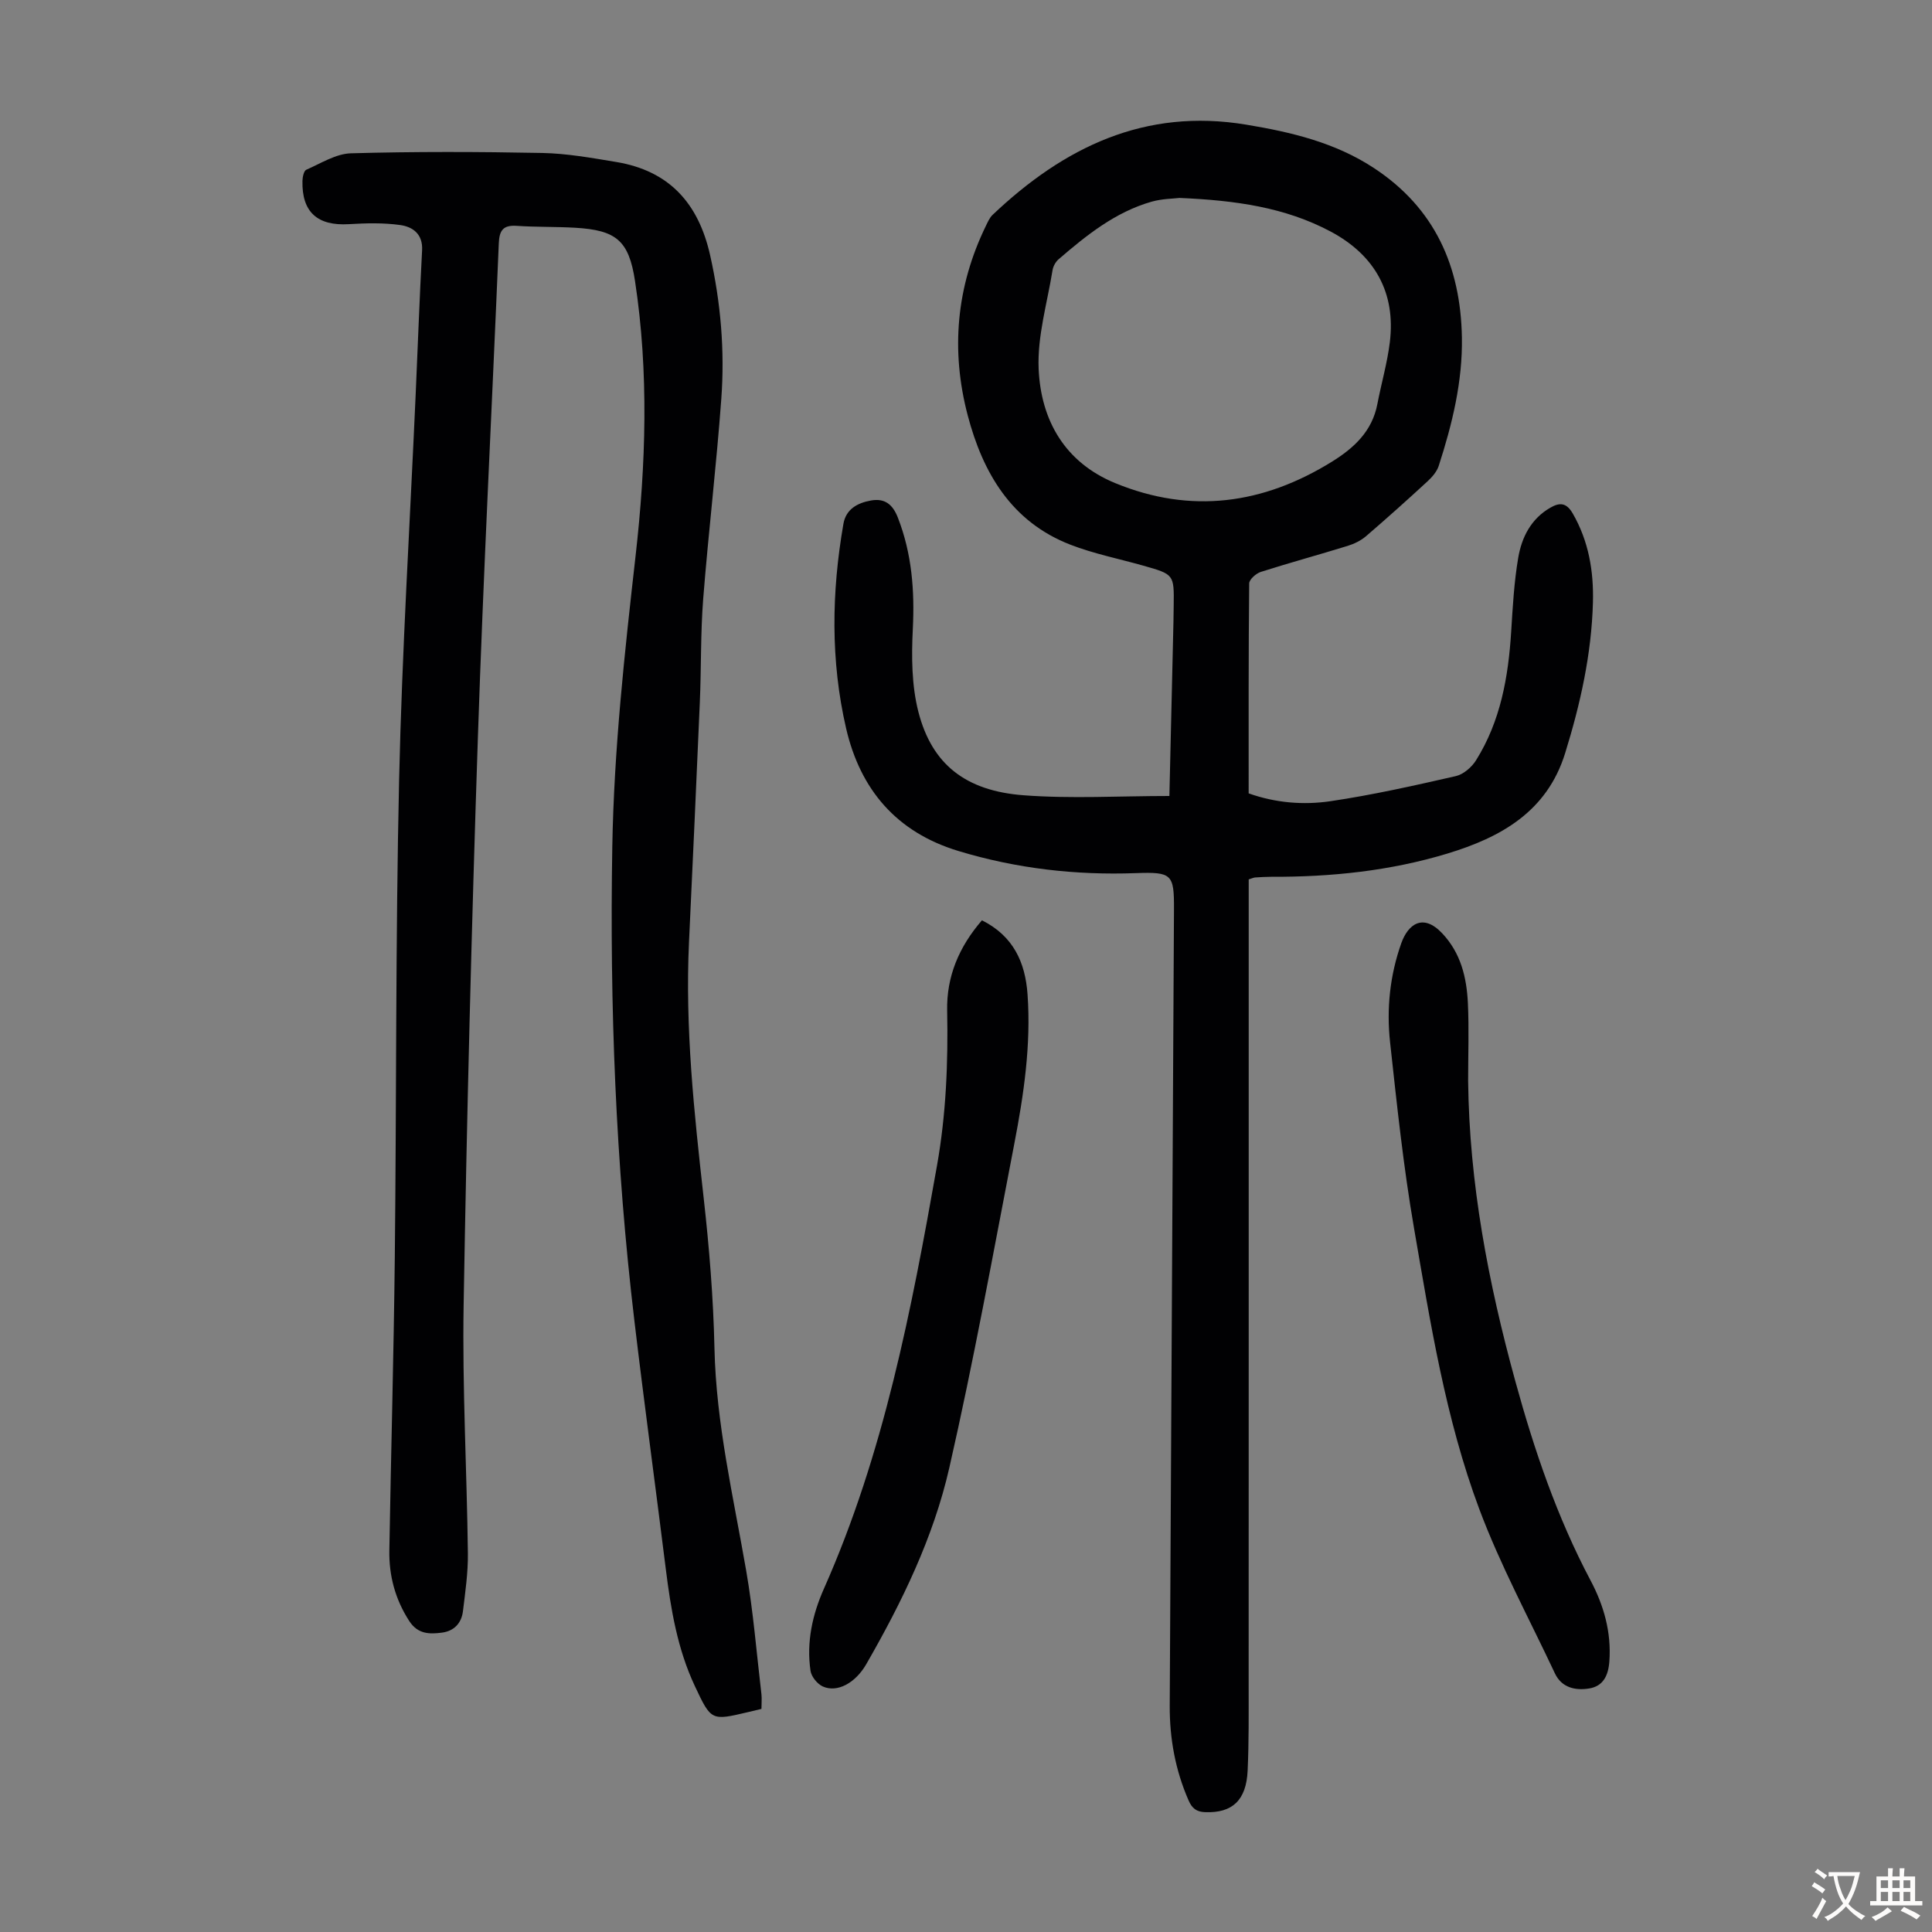 <svg enable-background="new 0 0 400 400" viewBox="0 0 400 400" xmlns="http://www.w3.org/2000/svg"><rect x="0" y="0" width="400" height="400" fill="#808080" stroke="none"/><g fill="#010103"><path d="m242.11 164.8c.28-11.87.56-23.94.84-36.01.03-1.12.03-2.24.05-3.36.09-6.5.09-6.51-6.3-8.32-5.05-1.43-10.25-2.46-15.12-4.35-12.19-4.74-18.1-14.87-21.23-26.78-3.53-13.44-2.37-26.62 3.77-39.22.39-.79.76-1.68 1.38-2.27 14.74-13.99 31.52-22.18 52.53-18.68 9.34 1.55 18.4 3.7 26.44 8.99 12.61 8.29 17.94 20.38 18.2 35.04.16 9.16-2 17.97-4.8 26.62-.39 1.19-1.35 2.3-2.3 3.18-4.2 3.87-8.45 7.68-12.78 11.4-1.06.9-2.44 1.57-3.78 1.98-5.98 1.85-12.02 3.49-17.98 5.39-.99.32-2.39 1.56-2.4 2.39-.15 14.43-.11 28.86-.11 43.46 5.62 1.99 11.36 2.44 16.94 1.62 8.71-1.29 17.34-3.23 25.93-5.19 1.6-.36 3.32-1.85 4.22-3.3 5.06-8.09 6.67-17.19 7.26-26.56.32-5.13.6-10.29 1.46-15.34.72-4.24 2.64-8.08 6.67-10.39 1.99-1.15 3.35-.98 4.62 1.21 3.3 5.73 4.35 11.93 4.18 18.41-.29 10.71-2.6 21.04-5.76 31.23-3.76 12.12-13.33 17.42-24.37 20.77-11.85 3.59-24.08 4.86-36.45 4.81-1.12 0-2.24.07-3.35.14-.32.02-.62.18-1.34.4v3.51c0 54.41.01 108.83-.01 163.24 0 5.92.06 11.86-.21 17.77-.28 6.17-3.2 8.8-8.76 8.6-1.82-.06-2.74-.76-3.47-2.44-2.74-6.26-3.93-12.8-3.9-19.58.29-54.97.6-109.93.88-164.9.04-7.27-.42-7.77-7.87-7.5-12.51.46-24.74-.94-36.76-4.58-12.85-3.89-20.32-12.74-23.25-25.38-3.24-14.01-3.02-28.21-.56-42.35.53-3.07 2.94-4.35 5.72-4.84 2.83-.5 4.48.79 5.55 3.54 2.91 7.47 3.49 15.11 3.1 23.06-.29 5.73-.25 11.74 1.17 17.23 2.8 10.8 9.76 16.29 21.74 17.2 9.88.75 19.85.15 30.21.15zm2.09-123.82c-1.19.15-3.58.15-5.79.78-7.5 2.15-13.45 6.93-19.23 11.91-.62.53-1.13 1.45-1.26 2.26-1.1 6.81-3.17 13.68-2.88 20.44.46 10.64 5.43 19.38 15.87 23.66 15.65 6.43 30.61 4.38 44.83-4.43 4.6-2.85 8.35-6.31 9.43-11.95.82-4.28 2.05-8.49 2.58-12.8 1.25-10.19-3.05-18.01-12.27-22.92-9.43-5.01-19.66-6.45-31.28-6.95z"/><path d="m157.65 353.81c-1.1.26-1.95.47-2.8.67-7.59 1.79-7.6 1.8-10.98-5.38-3.62-7.7-4.99-15.95-6.03-24.31-2.13-17.1-4.46-34.17-6.49-51.28-3.88-32.62-5.14-65.38-4.58-98.22.35-20.16 2.55-40.17 4.82-60.2 2.14-18.9 2.77-37.98-.12-56.93-1.28-8.4-3.91-10.51-12.41-11.01-4.02-.23-8.06-.12-12.07-.39-2.8-.19-3.61.91-3.72 3.63-1.41 34.11-3.2 68.21-4.33 102.33-1.31 39.16-2.29 78.33-2.95 117.5-.29 17.11.67 34.24.88 51.37.05 3.99-.54 8.01-1.02 11.99-.3 2.46-1.82 4.11-4.35 4.44-2.6.34-5 .32-6.76-2.39-2.91-4.49-4.22-9.38-4.13-14.62.34-20.25.91-40.5 1.13-60.75.36-32.91.15-65.84.89-98.74.6-26.63 2.25-53.24 3.43-79.85.44-9.95.8-19.91 1.33-29.86.18-3.38-1.96-4.86-4.54-5.22-3.49-.49-7.1-.39-10.63-.18-6.49.39-9.75-2.5-9.6-8.95.02-.81.28-2.09.8-2.32 3.02-1.32 6.12-3.31 9.24-3.4 13.19-.37 26.41-.33 39.6-.07 5.1.1 10.22 1.02 15.28 1.86 11.02 1.81 17.08 8.56 19.49 19.34 2.2 9.82 3.04 19.71 2.31 29.68-1.01 13.83-2.66 27.61-3.75 41.43-.56 7.13-.39 14.31-.7 21.47-.7 16.54-1.47 33.07-2.24 49.61-.83 17.74 1.06 35.31 3.03 52.9 1.16 10.33 2.01 20.74 2.24 31.13.34 15.67 3.92 30.8 6.57 46.1 1.47 8.47 2.15 17.07 3.16 25.61.1.95 0 1.94 0 3.01z"/><path d="m203.3 190.54c6.5 3.25 8.97 8.7 9.44 15.31.75 10.48-.78 20.79-2.75 31.01-4.32 22.39-8.38 44.83-13.45 67.05-3.29 14.43-9.8 27.79-17.19 40.64-2.24 3.89-5.99 5.96-8.99 4.62-1.14-.51-2.37-2.03-2.55-3.24-.87-5.91.38-11.62 2.77-17 12.42-27.97 18.12-57.7 23.41-87.57 1.89-10.65 2.32-21.32 2.11-32.08-.16-7.08 2.45-13.25 7.2-18.74z"/><path d="m303.96 223.78c.24 21.2 4.17 41.79 9.76 62.14 3.91 14.26 8.64 28.18 15.59 41.3 2.75 5.18 4.33 10.72 3.89 16.76-.22 2.97-1.3 5.13-4.18 5.6-2.83.46-5.69-.13-7.1-3.14-5.31-11.31-11.3-22.37-15.66-34.03-6.99-18.7-10.1-38.46-13.49-58.06-2.21-12.76-3.56-25.68-4.97-38.57-.76-6.94-.03-13.88 2.33-20.52 1.35-3.78 4.4-6.31 8.44-2.05 3.88 4.1 5.08 9.15 5.34 14.46.25 5.36.05 10.74.05 16.11z"/></g><path d="m377.9 391.2c-.2.3-.4.5-.6.8-.7-.6-1.4-1-2.2-1.5.2-.3.4-.5.5-.8.6.4 1.4.8 2.3 1.5zm-1.8 6.1c-.2-.2-.5-.4-.9-.6.4-.6.8-1.2 1.2-1.9s.7-1.3.9-1.9c.3.3.5.5.8.7-.7 1.3-1.4 2.6-2 3.7zm2.2-9c-.3.3-.5.5-.6.8-.6-.6-1.3-1.1-2-1.5.3-.3.5-.5.6-.7.6.5 1.3.9 2 1.4zm.3.2v-.9h2 4.5c-.3 1.3-.6 2.5-1 3.6s-.9 2.1-1.4 3c.4.5 1 1 1.6 1.4s1.2.8 1.9 1.1c-.3.2-.5.4-.8.8-.4-.3-1-.7-1.6-1.2s-1.2-1.1-1.6-1.6c-.5.6-1.1 1.1-1.7 1.6s-1.4.9-2.1 1.4c-.1-.3-.3-.5-.7-.8.6-.2 1.2-.5 1.9-1s1.4-1.1 2-1.8c-.5-.8-.9-1.6-1.2-2.5s-.6-2-.8-3.2c-.4.1-.7.1-1 .1zm2.5 2.7c.3 1 .7 1.7 1 2.2.3-.5.6-1.1 1-2s.6-1.9.9-3h-3.2-.4c.1.9.3 1.8.7 2.8z" fill="#fcfbfa"/><path d="m396.5 388.5v1.5 3.6h1.5v.9c-.4 0-1 0-1.7 0h-7.9c-.5 0-.9 0-1.2 0v-.9h1.3v-3.5c0-.7 0-1.2 0-1.6h2.4c0-.8 0-1.4 0-1.7h1c0 .3-.1.8-.1 1.7h1.5c0-.8 0-1.4 0-1.7h1c0 .3-.1.9-.1 1.7zm-8.2 9.2c-.2-.3-.5-.5-.8-.8.8-.3 1.4-.6 1.9-.9s1-.7 1.4-1.1c.3.3.6.5.9.8-1.6 1-2.8 1.6-3.4 2zm2.6-6.8v-1.6h-1.5v1.6zm0 2.7v-1.9h-1.5v1.9zm2.4-2.7v-1.6h-1.5v1.6zm0 2.7v-1.9h-1.5v1.9zm.2 2 .7-.8c.4.2.9.5 1.6.8s1.3.7 1.8 1c-.3.3-.5.5-.8.8-.4-.3-1.5-1-3.3-1.8zm2-4.7v-1.6h-1.4v1.6zm0 2.7v-1.9h-1.4v1.9z" fill="#fcfbfa"/></svg>
